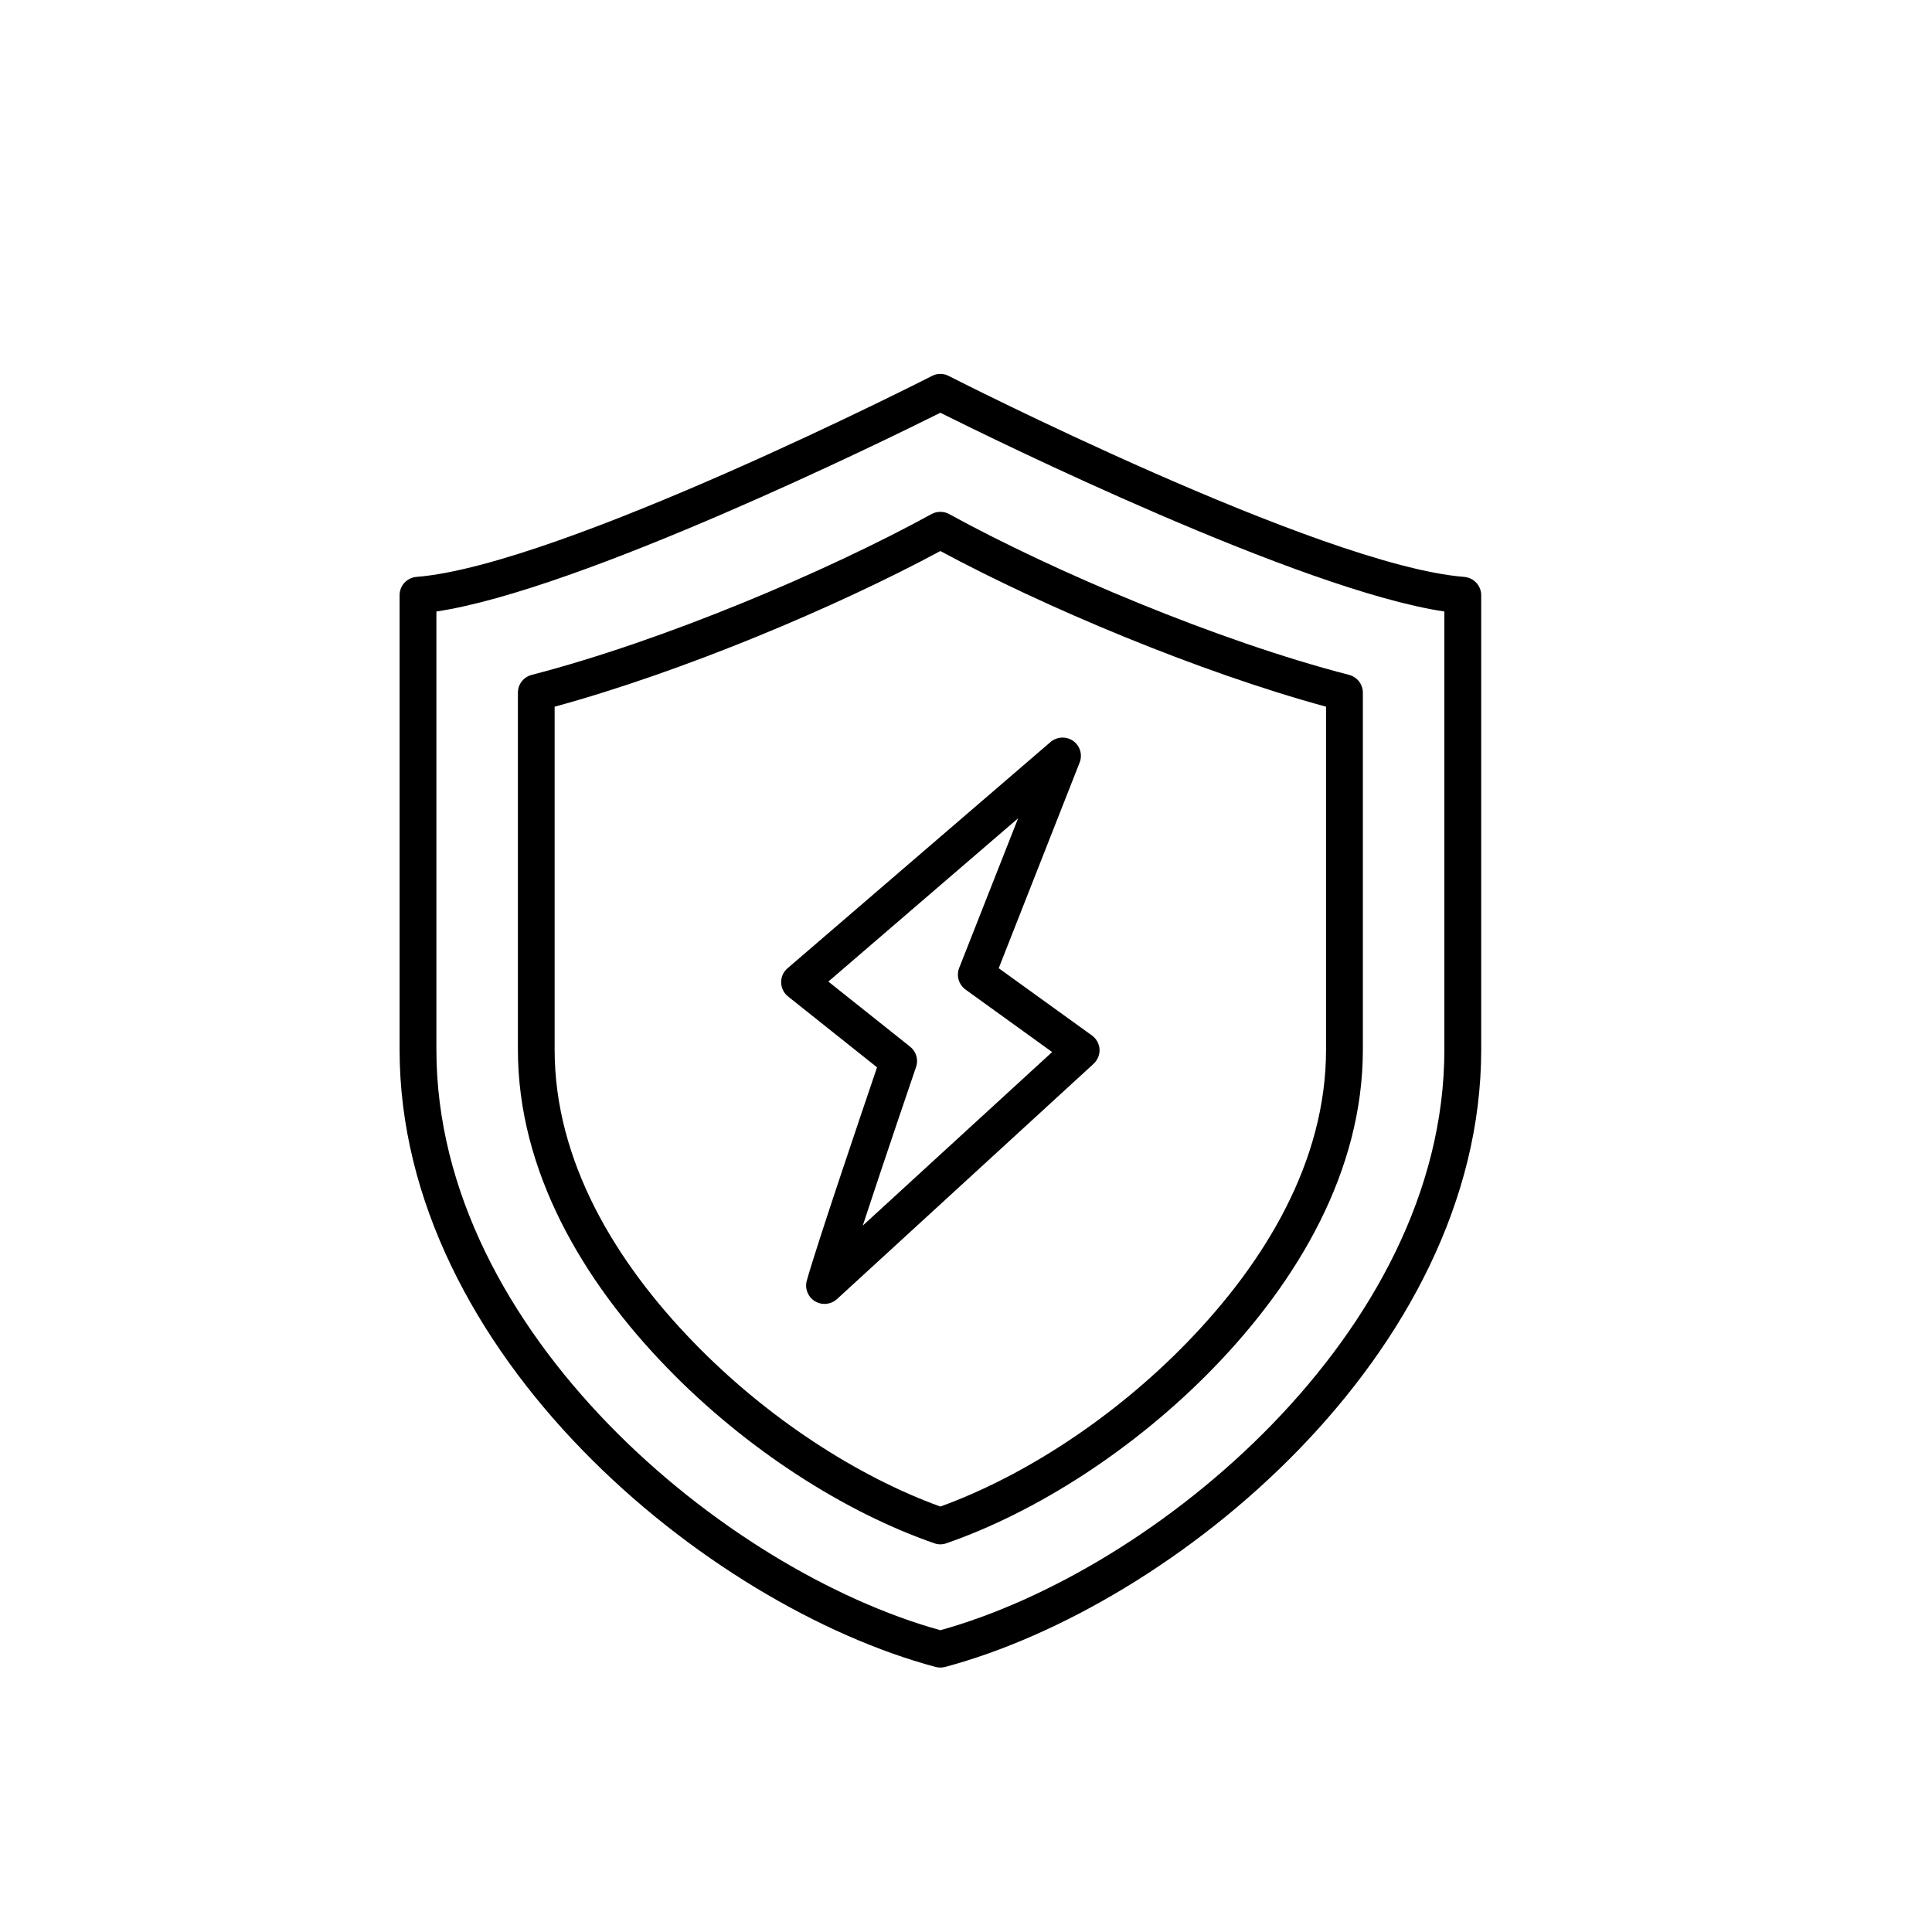 <svg xmlns="http://www.w3.org/2000/svg" xmlns:xlink="http://www.w3.org/1999/xlink" width="100" zoomAndPan="magnify" viewBox="0 0 75 75" height="100" preserveAspectRatio="xMidYMid meet" version="1.0"><defs><clipPath id="536905fcba"><path d="M 15.5 14.484 L 57.5 14.484 L 57.5 64.734 L 15.5 64.734 Z M 15.5 14.484 " clip-rule="nonzero"/></clipPath></defs><rect x="-7.5" width="90" fill="#ffffff" y="-7.5" height="90" fill-opacity="1"/><rect x="-7.5" width="90" fill="#ffffff" y="-7.5" height="90" fill-opacity="1"/><g clip-path="url(#536905fcba)"><path fill="#000000" d="M 16.168 22.395 C 21.762 21.953 36.18 14.594 36.18 14.594 C 36.383 14.488 36.625 14.488 36.828 14.594 C 36.828 14.594 51.246 21.953 56.84 22.395 C 57.211 22.426 57.5 22.734 57.5 23.105 L 57.5 40.75 C 57.5 46.629 54.523 52.047 50.41 56.281 C 46.328 60.488 41.133 63.523 36.688 64.711 C 36.566 64.742 36.441 64.742 36.32 64.711 C 31.879 63.523 26.68 60.488 22.598 56.281 C 18.484 52.047 15.512 46.629 15.512 40.75 L 15.512 23.105 C 15.512 22.734 15.797 22.426 16.168 22.395 Z M 16.941 23.738 L 16.941 40.75 C 16.941 46.262 19.77 51.32 23.625 55.293 C 27.461 59.242 32.316 62.121 36.504 63.285 C 40.695 62.121 45.551 59.242 49.383 55.293 C 53.238 51.32 56.07 46.262 56.07 40.75 L 56.07 23.738 C 50.492 22.91 38.617 17.078 36.504 16.023 C 34.391 17.078 22.516 22.91 16.941 23.738 Z M 36.848 19.957 C 40.914 22.191 47.277 24.883 52.371 26.199 C 52.684 26.281 52.906 26.562 52.906 26.887 L 52.906 40.75 C 52.906 45.449 50.395 49.715 47.109 53.102 C 44.02 56.285 40.199 58.711 36.738 59.91 C 36.586 59.965 36.422 59.965 36.27 59.91 C 32.809 58.711 28.988 56.285 25.902 53.102 C 22.613 49.715 20.105 45.449 20.105 40.75 L 20.105 26.887 C 20.105 26.562 20.324 26.281 20.641 26.199 C 25.73 24.883 32.094 22.191 36.16 19.957 C 36.375 19.84 36.633 19.84 36.848 19.957 Z M 36.504 21.391 C 32.488 23.555 26.492 26.082 21.531 27.434 L 21.531 40.75 C 21.531 45.082 23.898 48.992 26.93 52.113 C 29.781 55.055 33.293 57.32 36.504 58.484 C 39.719 57.32 43.227 55.055 46.082 52.113 C 49.113 48.992 51.477 45.082 51.477 40.75 C 51.477 40.75 51.477 27.434 51.477 27.434 C 46.516 26.082 40.52 23.555 36.504 21.391 Z M 31.32 49.711 C 31.734 48.242 33.504 43.035 34.047 41.434 L 30.594 38.684 C 30.426 38.551 30.328 38.352 30.324 38.141 C 30.32 37.93 30.41 37.727 30.57 37.59 L 40.781 28.805 C 41.027 28.594 41.391 28.574 41.66 28.762 C 41.93 28.953 42.031 29.301 41.91 29.605 L 38.77 37.586 L 42.387 40.195 C 42.562 40.32 42.672 40.52 42.684 40.73 C 42.695 40.945 42.609 41.152 42.453 41.297 L 32.492 50.43 C 32.258 50.645 31.906 50.68 31.633 50.512 C 31.363 50.344 31.234 50.02 31.32 49.711 Z M 33.492 47.578 L 40.844 40.84 L 37.48 38.414 C 37.219 38.223 37.117 37.879 37.234 37.578 L 39.523 31.766 L 32.156 38.105 L 35.332 40.633 C 35.566 40.82 35.66 41.133 35.562 41.418 C 35.562 41.418 34.363 44.926 33.492 47.578 Z M 33.492 47.578 " fill-opacity="1" fill-rule="evenodd"/></g></svg>